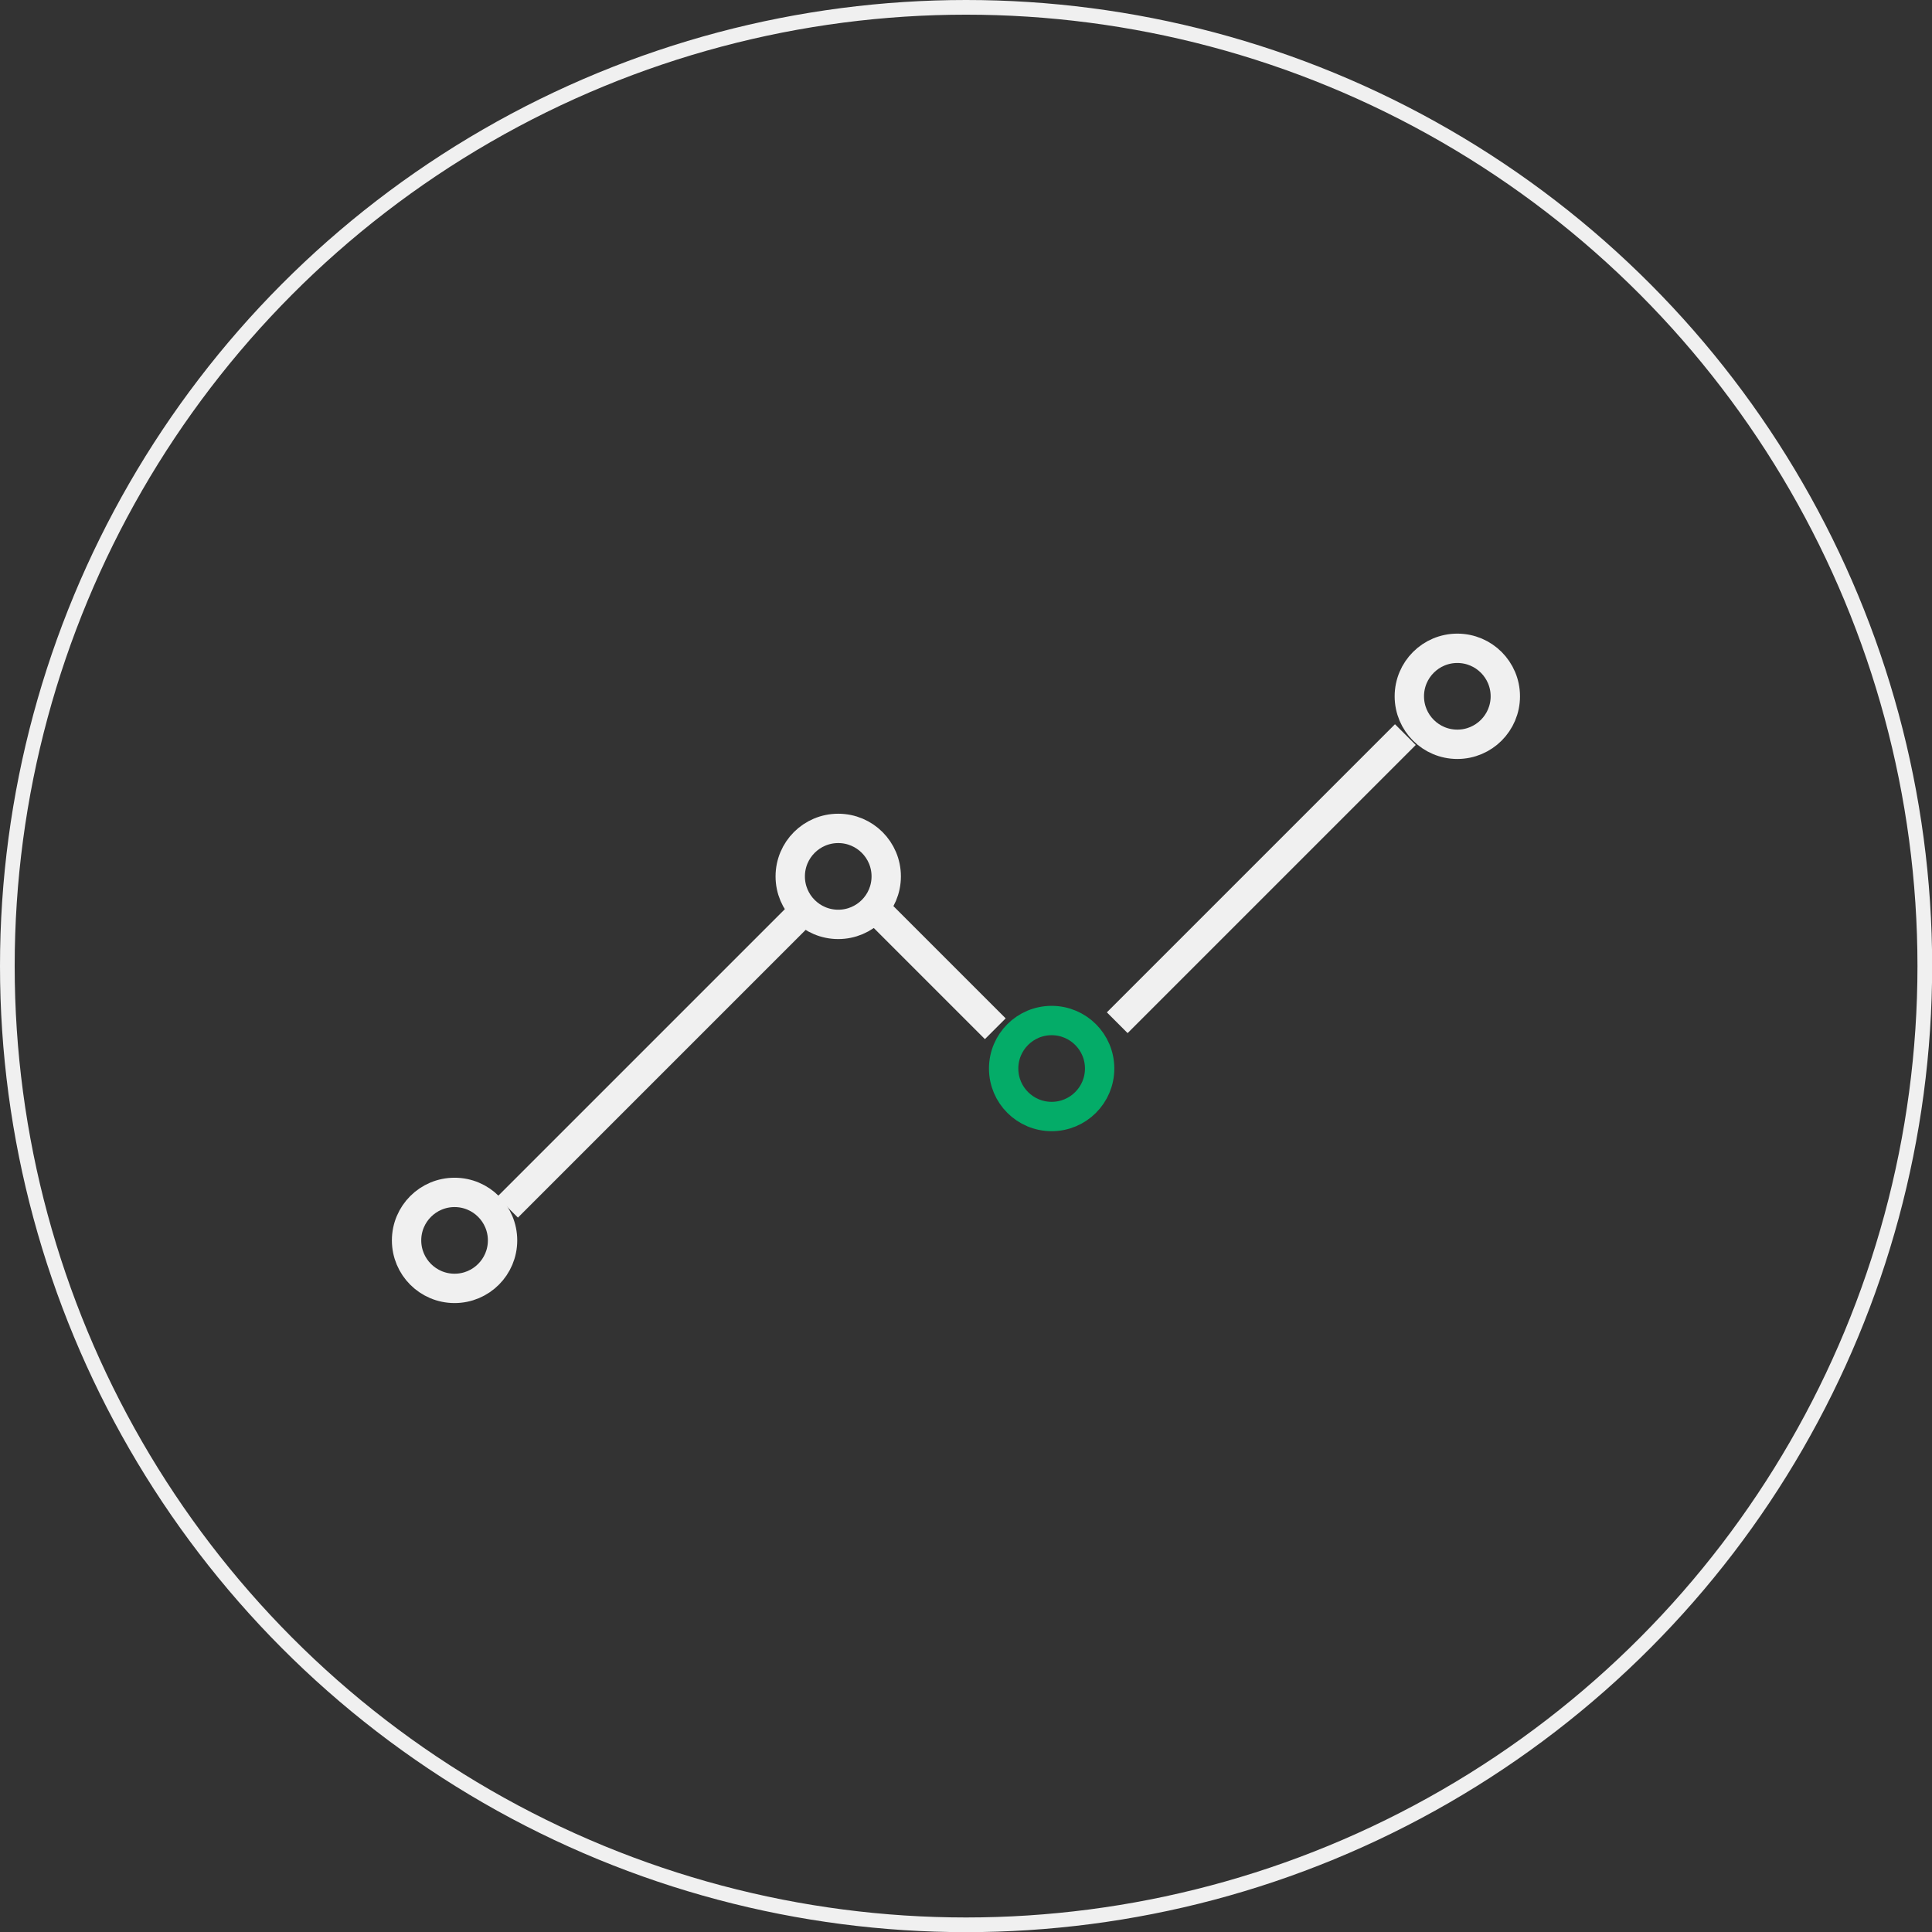 <svg xmlns="http://www.w3.org/2000/svg" id="Livello_2" data-name="Livello 2" viewBox="0 0 131.63 131.63"><rect x="0" y="0" width="131.63" height="131.63" fill="#333333" stroke="none"/><defs><style>      .cls-1, .cls-2, .cls-3 {        fill: none;        stroke-miterlimit: 10;      }      .cls-1, .cls-3 {        stroke: #f0f0f0;      }      .cls-2 {        stroke: #04ac68;      }      .cls-2, .cls-3 {        stroke-width: 2px;      }    </style></defs><g id="Livello_1-2" data-name="Livello 1"><g><circle class="cls-1" cx="65.82" cy="65.82" r="65.32"></circle><g><line class="cls-3" x1="34.58" y1="82.25" x2="54.21" y2="62.62"></line><line class="cls-3" x1="76.12" y1="69.68" x2="95.75" y2="50.05"></line><line class="cls-3" x1="67.81" y1="70.09" x2="60.13" y2="62.41"></line><circle class="cls-3" cx="57.11" cy="59.71" r="3.27"></circle><circle class="cls-2" cx="71.65" cy="72.8" r="3.27"></circle><circle class="cls-3" cx="30.97" cy="84.51" r="3.27"></circle><circle class="cls-3" cx="99.29" cy="47.44" r="3.27"></circle></g></g></g></svg>